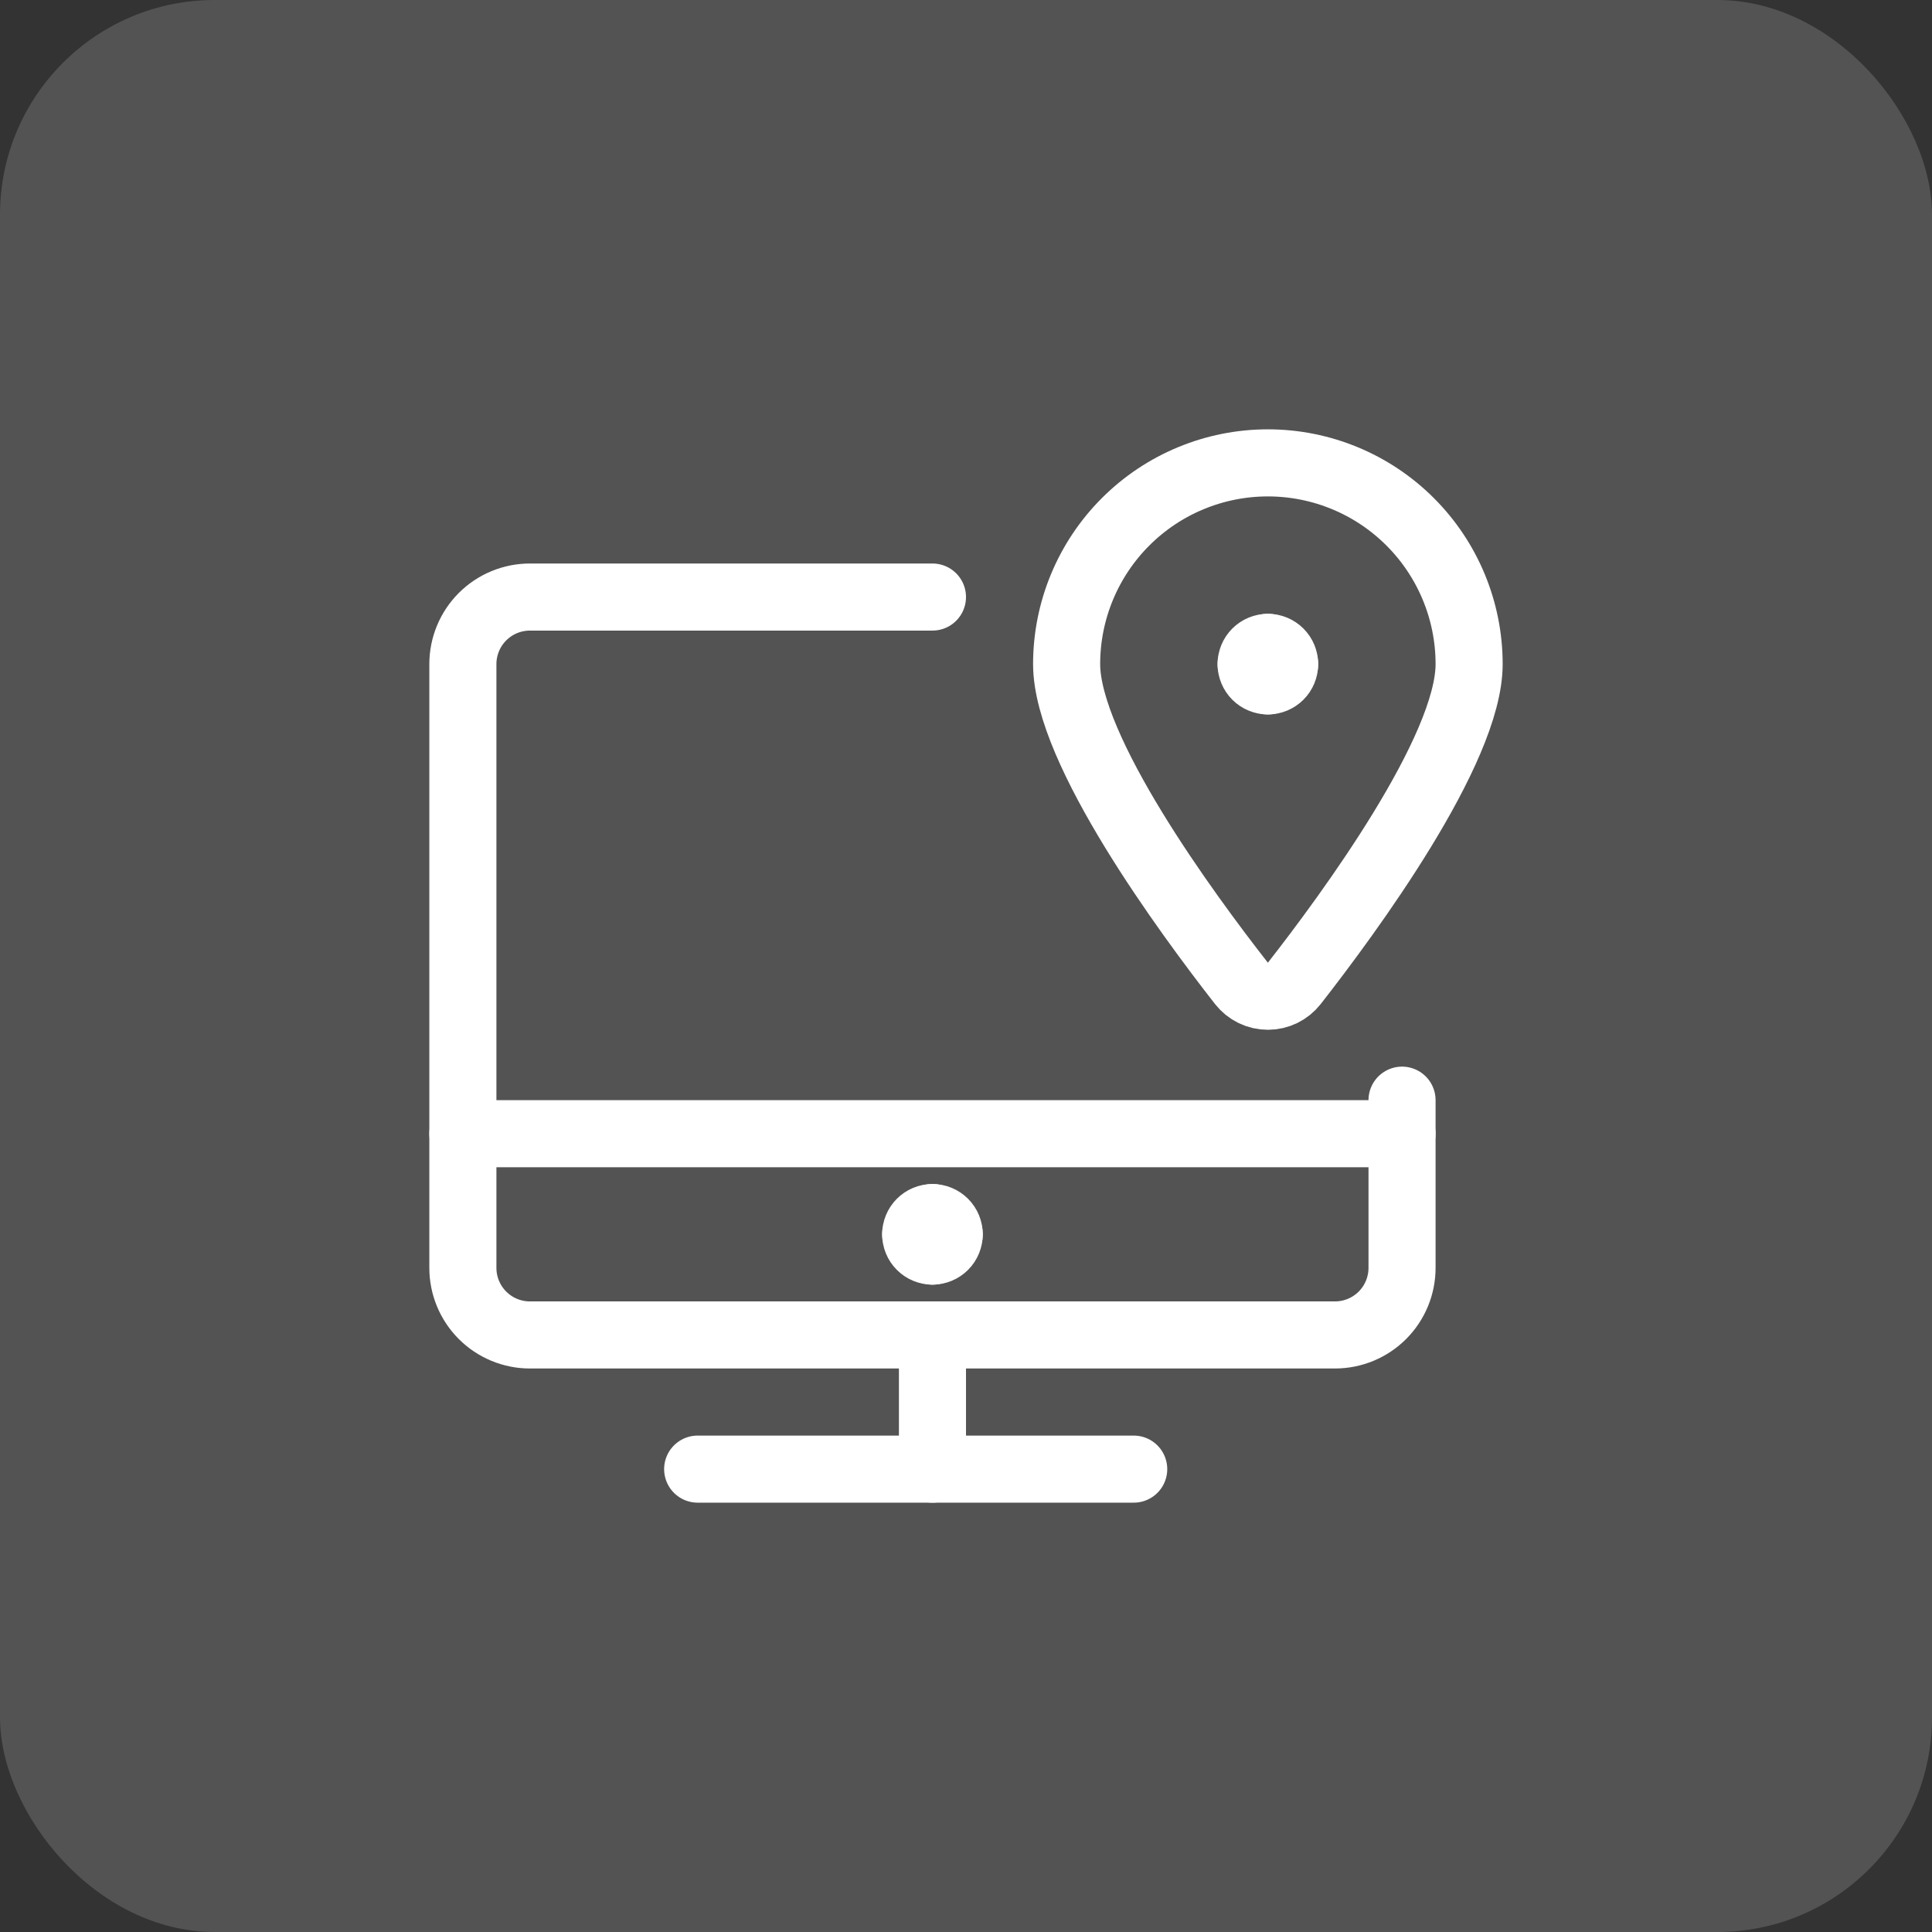 <svg width="72" height="72" viewBox="0 0 72 72" fill="none" xmlns="http://www.w3.org/2000/svg">
<rect x="0" y="0" width="72" height="72" fill="#333333" stroke="none"/>
<rect width="72" height="72" rx="8" fill="white" fill-opacity="0.16"/>
<path d="M52.25 41V42.25H17.25V24.75C17.25 24.087 17.513 23.451 17.982 22.982C18.451 22.513 19.087 22.25 19.75 22.25H34.75" stroke="white" stroke-width="2.5" stroke-linecap="round" stroke-linejoin="round"/>
<path d="M52.25 42.25V47.25C52.25 47.913 51.987 48.549 51.518 49.018C51.049 49.487 50.413 49.75 49.75 49.75H19.75C19.087 49.75 18.451 49.487 17.982 49.018C17.513 48.549 17.25 47.913 17.25 47.25V42.25" stroke="white" stroke-width="2.5" stroke-linecap="round" stroke-linejoin="round"/>
<path d="M47.25 24.125C47.416 24.125 47.575 24.191 47.692 24.308C47.809 24.425 47.875 24.584 47.875 24.75" stroke="white" stroke-width="2.5" stroke-linecap="round" stroke-linejoin="round"/>
<path d="M46.625 24.75C46.625 24.584 46.691 24.425 46.808 24.308C46.925 24.191 47.084 24.125 47.25 24.125" stroke="white" stroke-width="2.5" stroke-linecap="round" stroke-linejoin="round"/>
<path d="M47.25 25.375C47.084 25.375 46.925 25.309 46.808 25.192C46.691 25.075 46.625 24.916 46.625 24.75" stroke="white" stroke-width="2.5" stroke-linecap="round" stroke-linejoin="round"/>
<path d="M47.875 24.75C47.875 24.916 47.809 25.075 47.692 25.192C47.575 25.309 47.416 25.375 47.25 25.375" stroke="white" stroke-width="2.5" stroke-linecap="round" stroke-linejoin="round"/>
<path d="M47.25 17.25C49.239 17.25 51.147 18.04 52.553 19.447C53.96 20.853 54.75 22.761 54.75 24.75C54.75 27.952 50.27 34.043 48.235 36.647C48.118 36.796 47.969 36.917 47.798 37.001C47.627 37.084 47.44 37.127 47.25 37.127C47.06 37.127 46.873 37.084 46.702 37.001C46.531 36.917 46.382 36.796 46.265 36.647C44.23 34.045 39.75 27.952 39.75 24.75C39.75 22.761 40.54 20.853 41.947 19.447C43.353 18.04 45.261 17.25 47.25 17.25V17.25Z" stroke="white" stroke-width="2.5" stroke-linecap="round" stroke-linejoin="round"/>
<path d="M34.75 45.375C34.916 45.375 35.075 45.441 35.192 45.558C35.309 45.675 35.375 45.834 35.375 46" stroke="white" stroke-width="2.5" stroke-linecap="round" stroke-linejoin="round"/>
<path d="M34.125 46C34.125 45.834 34.191 45.675 34.308 45.558C34.425 45.441 34.584 45.375 34.75 45.375" stroke="white" stroke-width="2.5" stroke-linecap="round" stroke-linejoin="round"/>
<path d="M34.75 46.625C34.584 46.625 34.425 46.559 34.308 46.442C34.191 46.325 34.125 46.166 34.125 46" stroke="white" stroke-width="2.5" stroke-linecap="round" stroke-linejoin="round"/>
<path d="M35.375 46C35.375 46.166 35.309 46.325 35.192 46.442C35.075 46.559 34.916 46.625 34.75 46.625" stroke="white" stroke-width="2.5" stroke-linecap="round" stroke-linejoin="round"/>
<path d="M34.75 49.75V54.75" stroke="white" stroke-width="2.5" stroke-linecap="round" stroke-linejoin="round"/>
<path d="M26 54.75H42.25" stroke="white" stroke-width="2.5" stroke-linecap="round" stroke-linejoin="round"/>
</svg>
